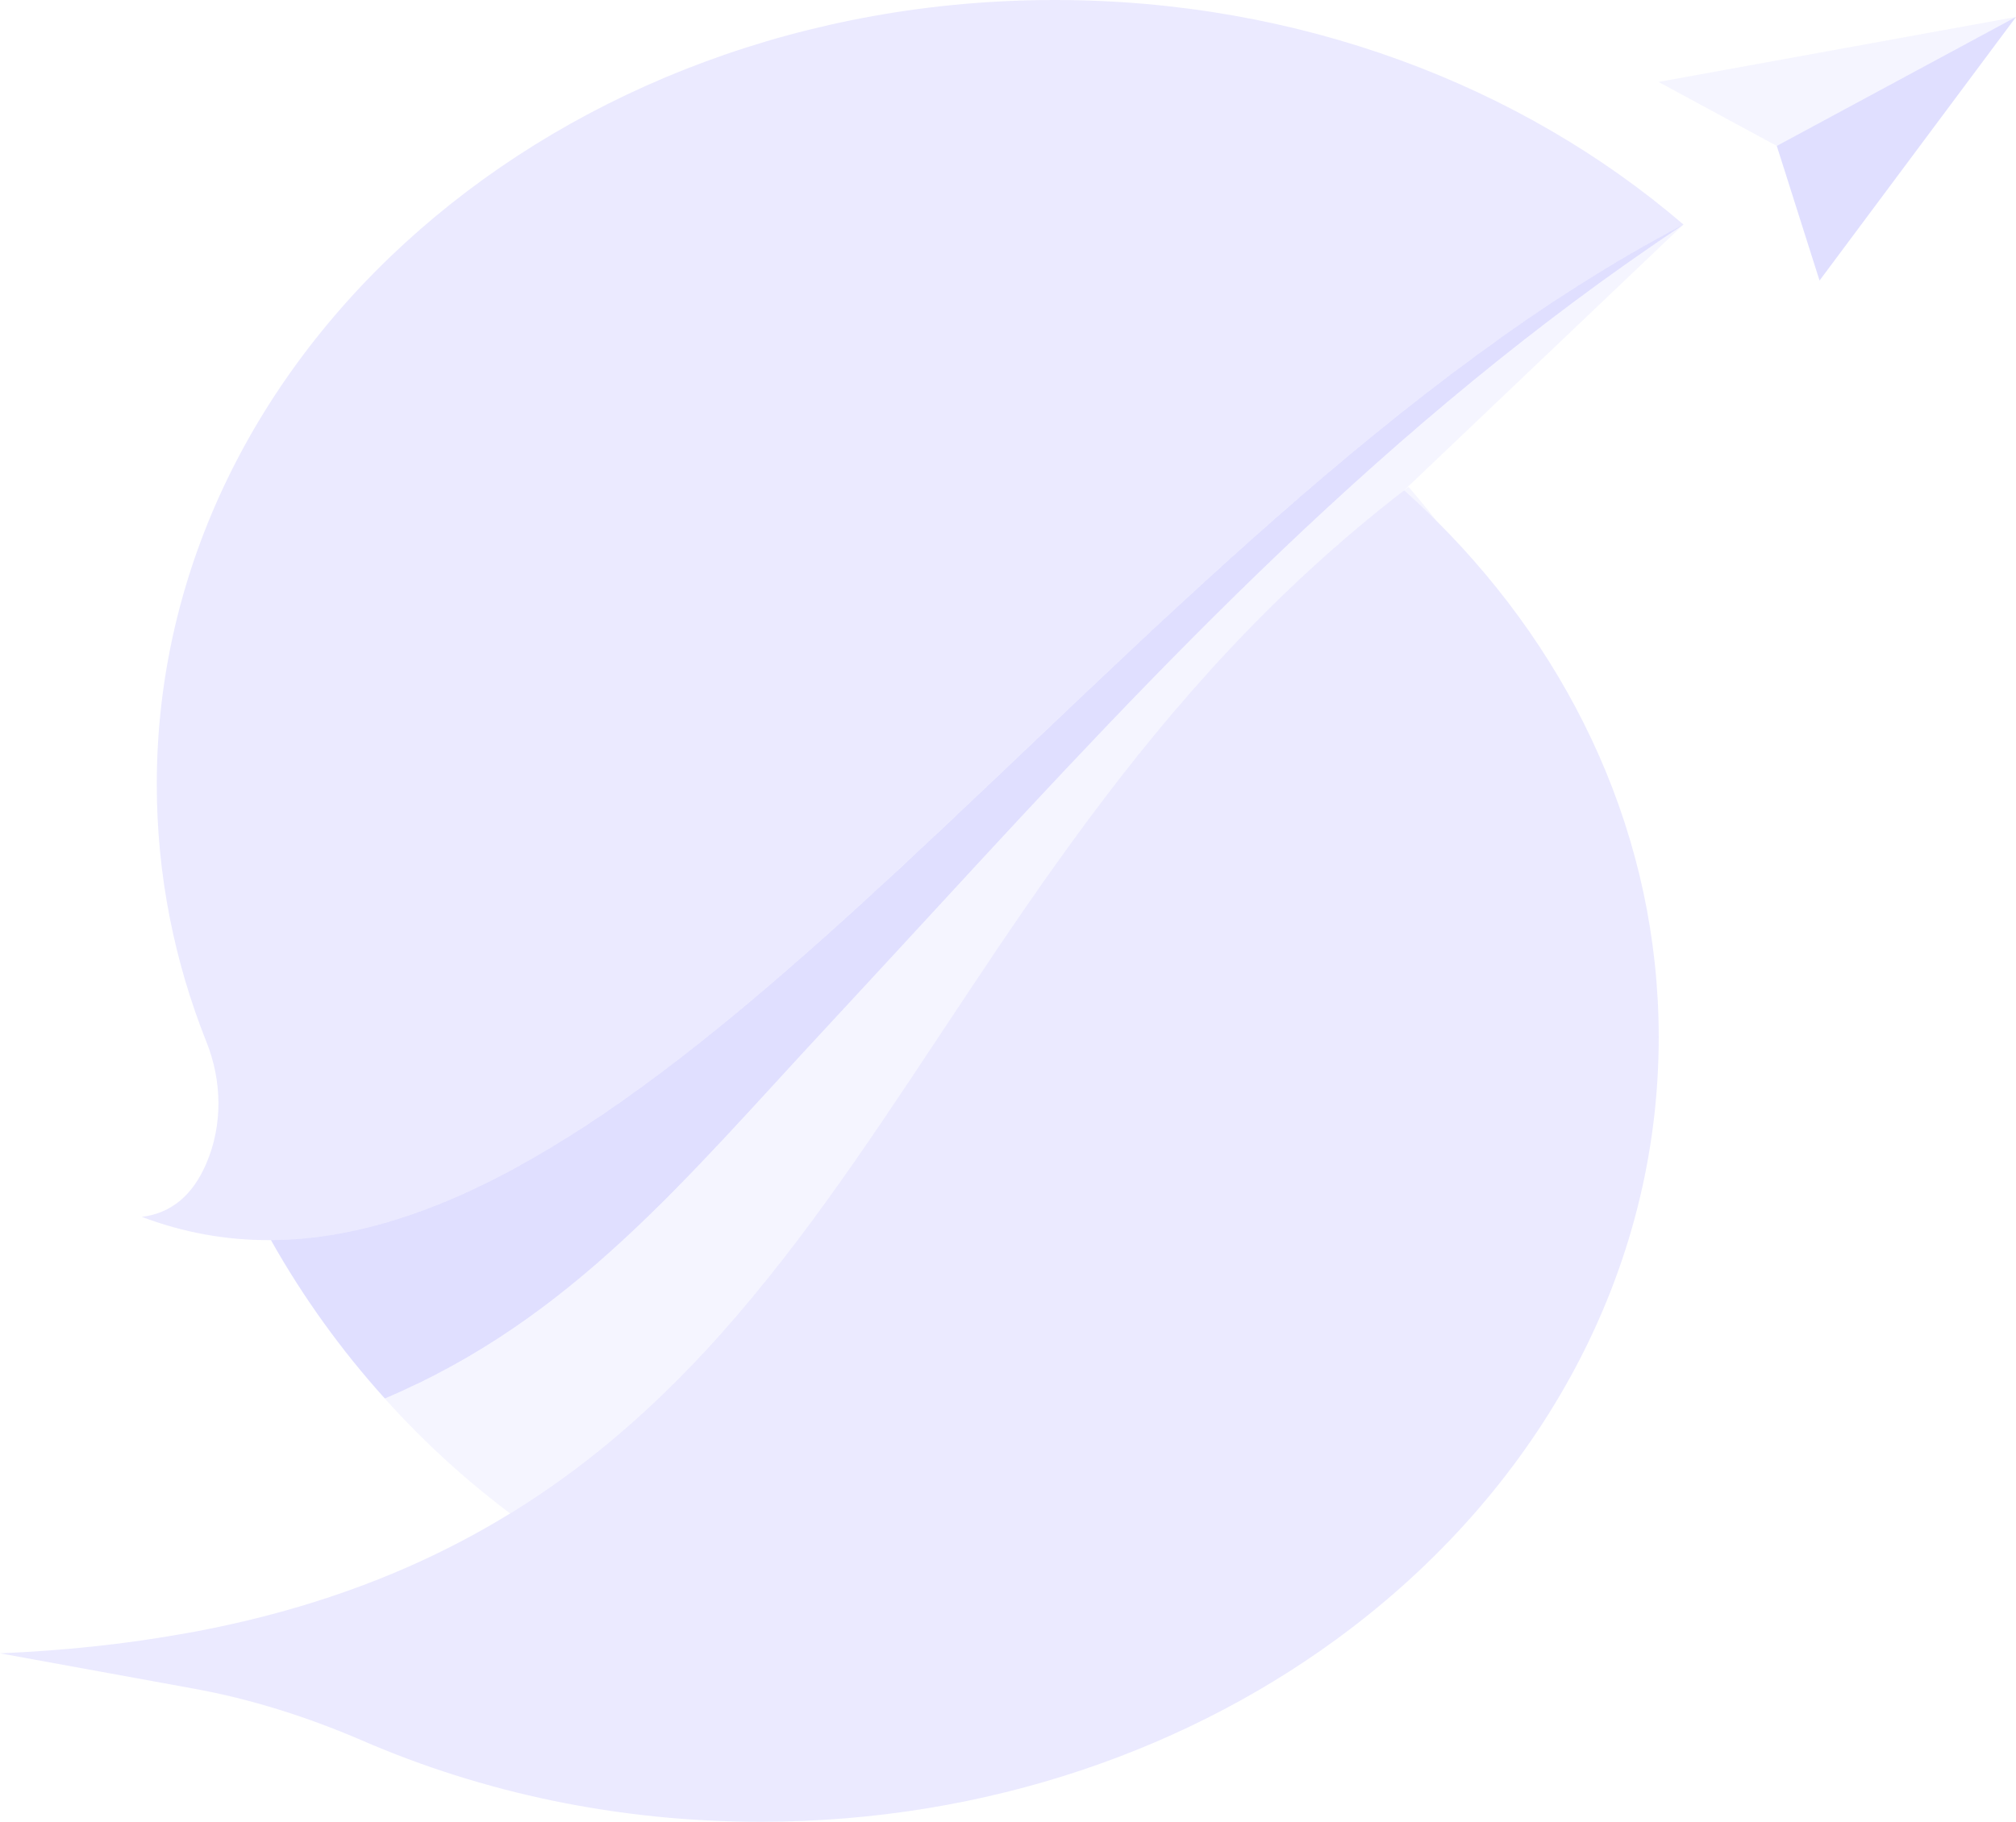 <?xml version="1.0" encoding="UTF-8"?>
<svg id="Layer_2" data-name="Layer 2" xmlns="http://www.w3.org/2000/svg" viewBox="0 0 475 429.35">
  <defs>
    <style>
      .cls-1, .cls-2, .cls-3 {
        fill-rule: evenodd;
      }

      .cls-1, .cls-2, .cls-3, .cls-4 {
        fill: #332eff;
        stroke-width: 0px;
      }

      .cls-1, .cls-4 {
        opacity: .1;
      }

      .cls-2 {
        opacity: .05;
      }

      .cls-3 {
        opacity: .15;
      }
    </style>
  </defs>
  <g id="Rest-API-100">
    <g>
      <path class="cls-4" d="M396.65,52.92c-122.64,64.05-224.76,225.42-321.02,238.5-4.07.55-8.14.85-12.19.85-10.08.02-20.08-1.72-30.04-5.49,6.96-.84,12.01-5.09,15.23-12.62,3.88-9.07,3.68-19.41.02-28.58-7.58-19.02-11.71-39.44-11.71-60.74C36.95,82.76,131.67,0,248.52,0c57.7,0,109.99,20.18,148.13,52.92Z"/>
      <path class="cls-1" d="M390.82,244.27c.06,55.67-28.04,105.62-72.56,139.55-37.13,28.3-85.65,45.47-138.8,45.53-33.83.04-65.82-6.86-94.2-19.19-.06-.02-.11-.05-.17-.07-12.68-5.45-25.86-9.65-39.43-12.12L0,389.65c15.14-.65,29.11-2.15,42.07-4.43,2.73-.45,5.41-.95,8.04-1.5,152.66-31.36,157.4-173.03,280.73-268.16,2.57,2.29,5.08,4.68,7.53,7.11,32.61,32.47,52.39,75.03,52.45,121.61Z"/>
      <path class="cls-2" d="M338.37,122.66c-2.45-2.43-4.96-4.82-7.53-7.11.34-.28.69-.55,1.03-.81,2.23,2.57,4.39,5.2,6.5,7.92Z"/>
      <polygon class="cls-2" points="475 4 390.77 19.31 418.64 34.39 475 4"/>
      <polygon class="cls-3" points="475 4 428.71 66.12 418.64 34.39 475 4"/>
      <path class="cls-3" d="M396.65,52.92c-69.46,46.18-123.8,104.46-175.62,160.72-8.71,9.43-17.33,18.81-25.93,28.06-33.83,36.36-60.27,69.18-104.44,87.88-10.26-11.38-19.27-23.89-26.82-37.31,3.93-.02,7.85-.32,11.8-.85,43.81-5.95,88.85-42.64,136.49-86.87,57.01-52.96,117.72-116.73,184.53-151.63Z"/>
      <path class="cls-2" d="M396.65,52.92l-65.82,62.64c-43.24,33.36-71.89,72.43-97.46,110.45-34.13,50.75-62.76,99.66-113.19,130.66-10.71-8.06-20.61-17.13-29.54-27.09,44.17-18.71,70.61-51.52,104.44-87.88,8.6-9.25,17.23-18.62,25.93-28.06,51.83-56.26,106.16-114.54,175.62-160.72Z"/>
    </g>
  </g>
</svg>